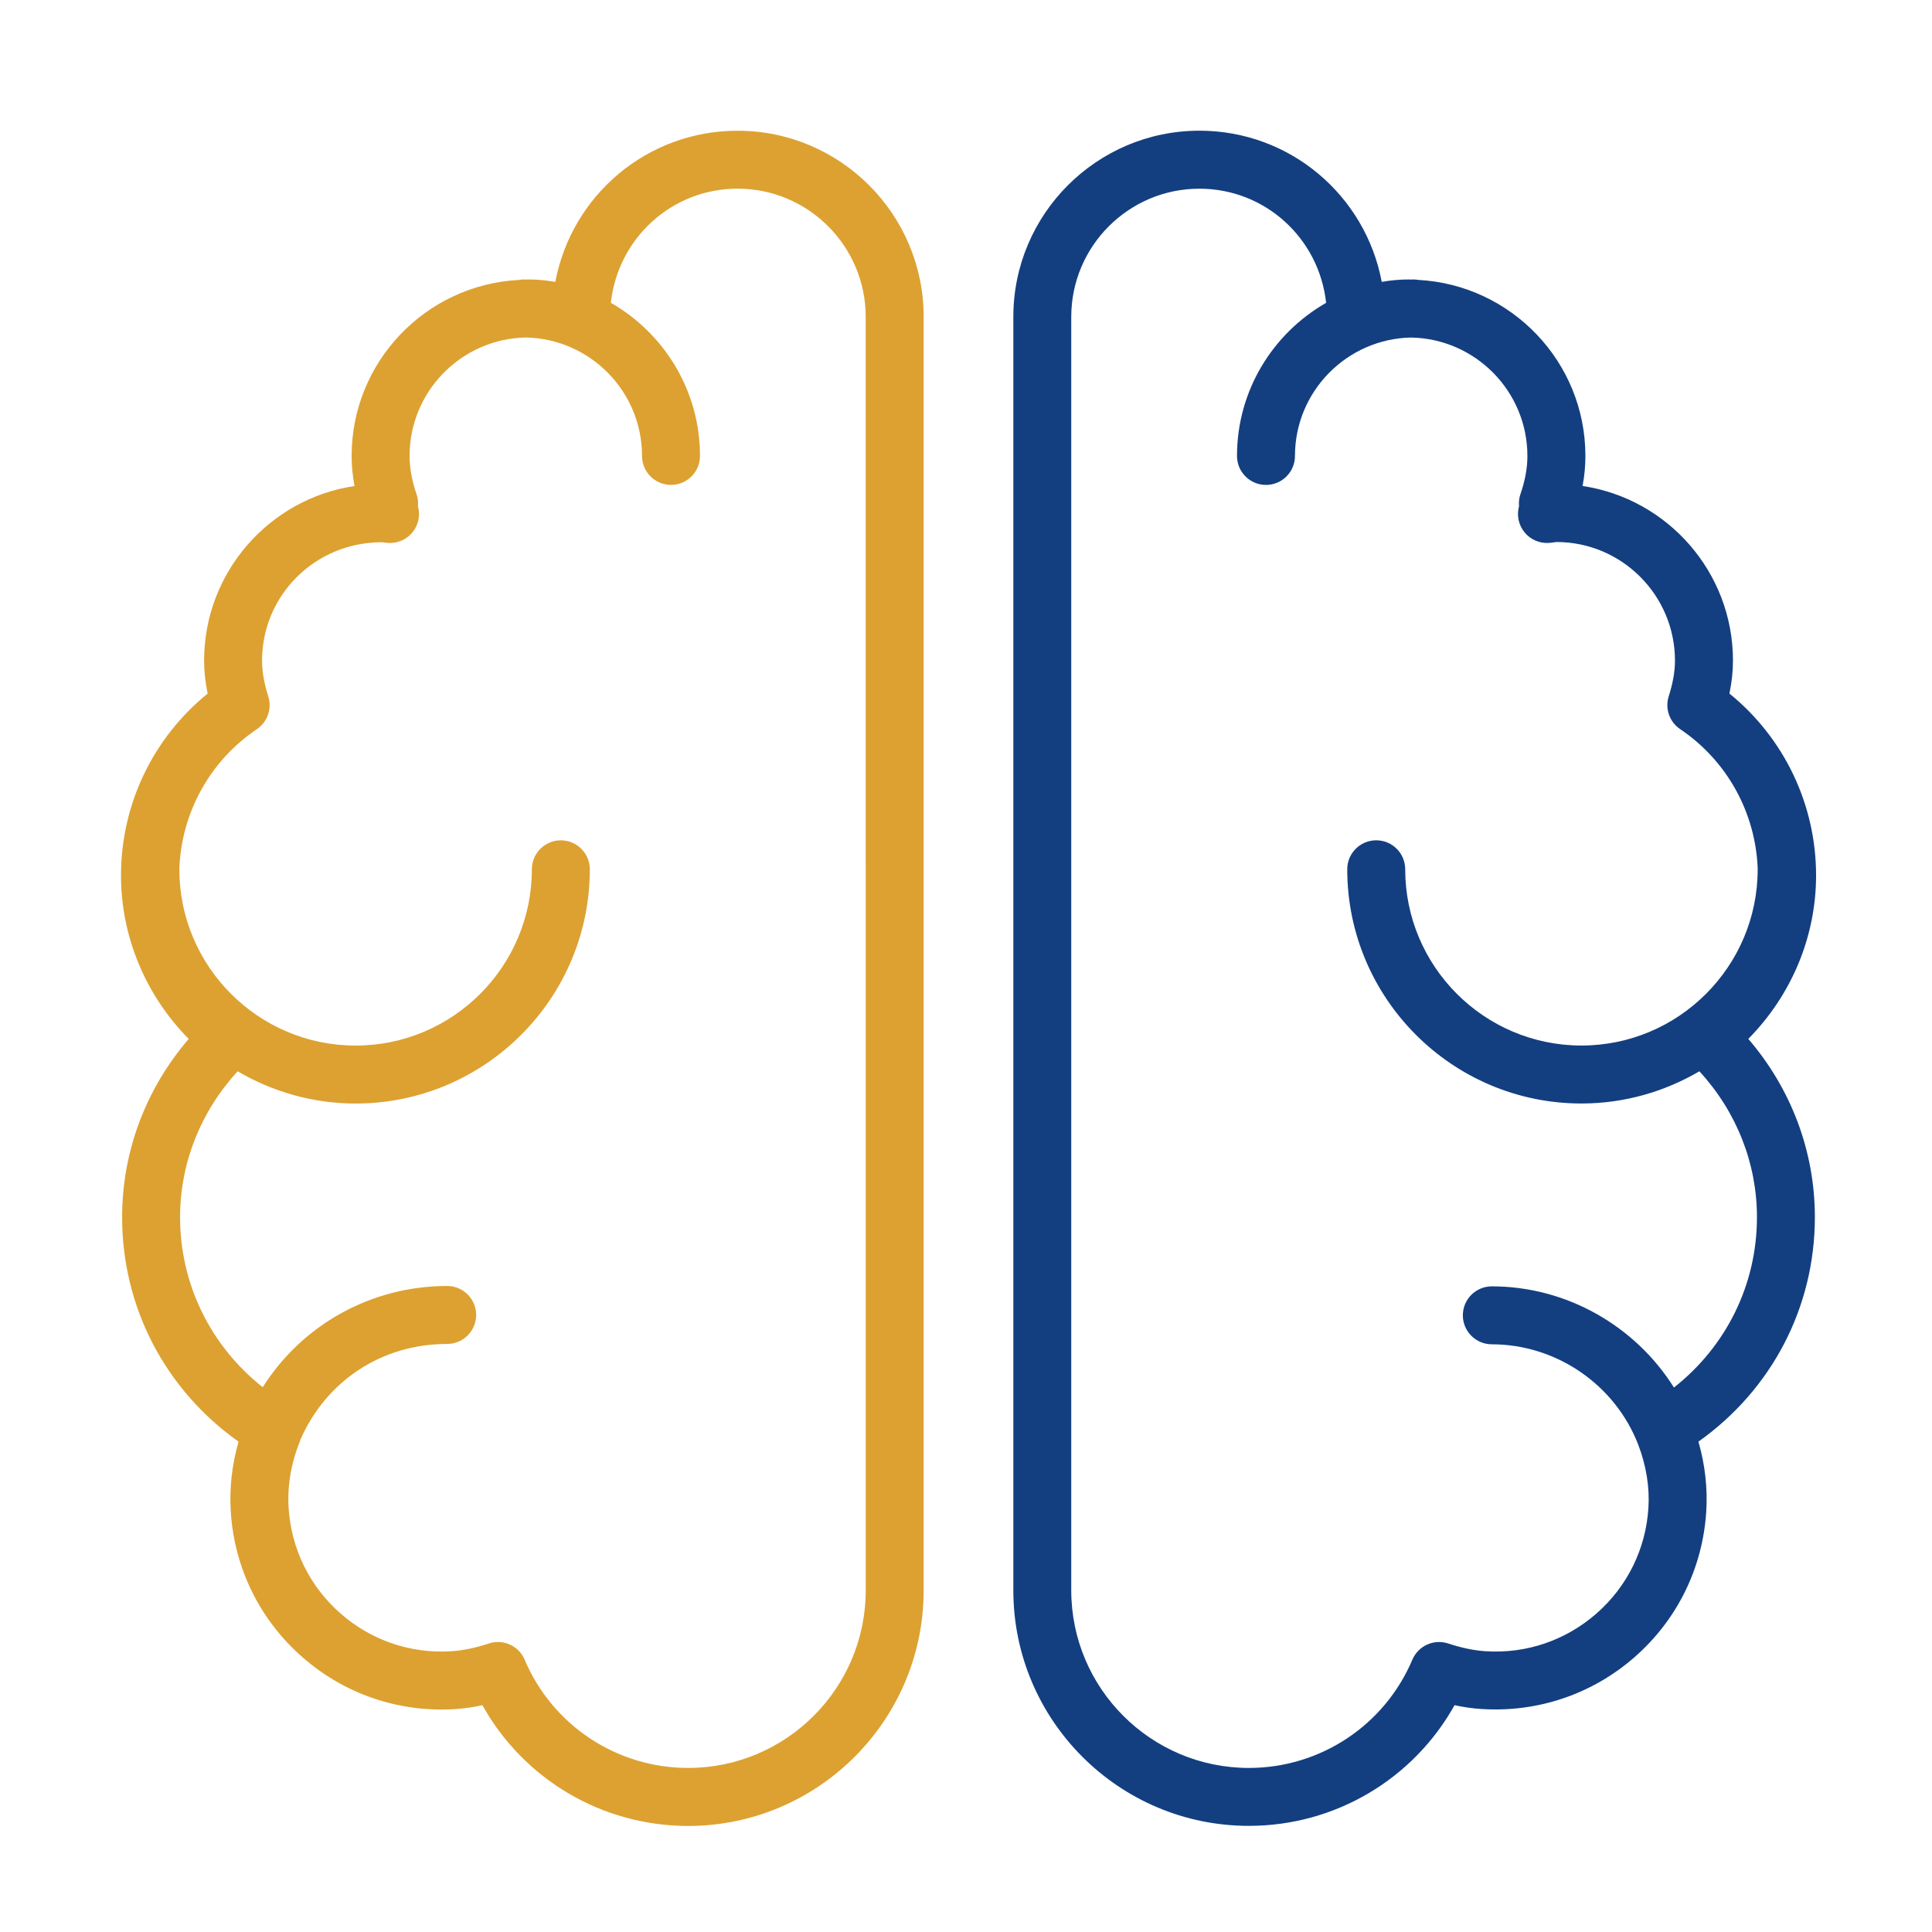 <svg width="48" height="48" viewBox="0 0 48 48" fill="none" xmlns="http://www.w3.org/2000/svg">
<path d="M45.12 21.75C45.12 19.985 44.324 18.332 42.967 17.231C43.026 16.949 43.055 16.679 43.055 16.412C43.055 14.214 41.429 12.389 39.318 12.074C39.367 11.822 39.389 11.574 39.389 11.328C39.389 8.988 37.545 7.076 35.235 6.954C35.197 6.948 35.159 6.943 35.119 6.943C35.1 6.943 35.081 6.945 35.061 6.946C35.042 6.945 35.023 6.943 35.004 6.943C34.784 6.943 34.563 6.962 34.329 7.003C33.923 4.85 32.047 3.247 29.799 3.247C27.25 3.247 25.176 5.321 25.176 7.871V39.512C25.176 42.739 27.801 45.363 31.027 45.363C33.168 45.363 35.111 44.205 36.138 42.365C36.367 42.415 36.588 42.446 36.81 42.46C38.203 42.549 39.56 42.093 40.614 41.168C41.669 40.243 42.299 38.963 42.391 37.563C42.428 36.98 42.363 36.395 42.197 35.817C44.019 34.525 45.09 32.48 45.09 30.239C45.09 28.614 44.505 27.054 43.436 25.811C44.512 24.722 45.12 23.266 45.12 21.75ZM43.651 30.239C43.651 31.912 42.892 33.446 41.589 34.473C40.626 32.939 38.916 31.959 37.064 31.959C36.667 31.959 36.344 32.281 36.344 32.679C36.344 33.076 36.667 33.399 37.064 33.399C38.668 33.399 40.129 34.404 40.704 35.899C40.901 36.421 40.988 36.949 40.954 37.47C40.888 38.486 40.43 39.415 39.665 40.086C38.9 40.757 37.917 41.091 36.904 41.024C36.619 41.005 36.324 40.944 35.976 40.831C35.621 40.715 35.237 40.89 35.09 41.234C34.397 42.868 32.801 43.924 31.027 43.924C28.594 43.924 26.615 41.945 26.615 39.512V7.872C26.615 6.116 28.043 4.688 29.799 4.688C31.43 4.688 32.772 5.917 32.947 7.524C31.626 8.28 30.733 9.7 30.733 11.328C30.733 11.726 31.055 12.048 31.453 12.048C31.85 12.048 32.173 11.726 32.173 11.328C32.173 9.723 33.464 8.417 35.06 8.386C36.657 8.417 37.948 9.723 37.948 11.328C37.948 11.626 37.892 11.935 37.776 12.274C37.748 12.353 37.736 12.437 37.737 12.521C37.737 12.54 37.738 12.559 37.74 12.576C37.737 12.586 37.736 12.593 37.736 12.593C37.679 12.816 37.733 13.053 37.88 13.23C38.027 13.407 38.247 13.503 38.48 13.489C38.53 13.485 38.58 13.479 38.669 13.466C40.292 13.466 41.614 14.788 41.614 16.412C41.614 16.686 41.564 16.968 41.459 17.299C41.362 17.604 41.477 17.937 41.743 18.115C42.911 18.902 43.619 20.193 43.67 21.591C43.67 21.593 43.669 21.595 43.669 21.597C43.669 24.012 41.705 25.976 39.291 25.976C36.876 25.976 34.912 24.012 34.912 21.597C34.912 21.199 34.589 20.877 34.192 20.877C33.794 20.877 33.472 21.199 33.472 21.597C33.472 24.806 36.082 27.416 39.291 27.416C40.36 27.416 41.359 27.121 42.221 26.616C43.143 27.619 43.651 28.902 43.651 30.239Z" fill="#133F81"/>
<path d="M18.326 3.248C16.077 3.248 14.202 4.851 13.797 7.004C13.562 6.963 13.341 6.943 13.121 6.943C13.102 6.943 13.084 6.946 13.064 6.946C13.045 6.946 13.026 6.943 13.006 6.943C12.966 6.943 12.928 6.948 12.89 6.955C10.58 7.076 8.736 8.988 8.736 11.328C8.736 11.575 8.76 11.822 8.808 12.075C6.696 12.389 5.071 14.215 5.071 16.413C5.071 16.679 5.1 16.949 5.159 17.232C3.802 18.332 3.006 19.986 3.006 21.75C3.006 23.267 3.614 24.723 4.688 25.812C3.619 27.055 3.034 28.615 3.034 30.24C3.034 32.481 4.105 34.526 5.927 35.818C5.761 36.396 5.696 36.981 5.734 37.565C5.825 38.964 6.456 40.244 7.51 41.169C8.564 42.095 9.917 42.551 11.314 42.462C11.533 42.447 11.755 42.416 11.986 42.366C13.012 44.207 14.956 45.365 17.096 45.365C20.323 45.365 22.948 42.74 22.948 39.513V7.872C22.949 5.322 20.875 3.248 18.326 3.248ZM21.509 39.512C21.509 41.945 19.53 43.924 17.097 43.924C15.323 43.924 13.728 42.868 13.034 41.234C12.919 40.962 12.654 40.795 12.372 40.795C12.298 40.795 12.222 40.806 12.148 40.831C11.801 40.944 11.506 41.005 11.221 41.024C10.204 41.09 9.225 40.757 8.46 40.086C7.695 39.415 7.238 38.486 7.171 37.47C7.135 36.913 7.231 36.349 7.458 35.793C7.462 35.785 7.461 35.775 7.464 35.767C8.108 34.3 9.492 33.39 11.11 33.39C11.508 33.39 11.83 33.067 11.83 32.67C11.83 32.272 11.508 31.95 11.11 31.95C9.22 31.95 7.51 32.913 6.527 34.465C5.231 33.438 4.474 31.907 4.474 30.239C4.474 28.902 4.983 27.619 5.904 26.616C6.766 27.121 7.766 27.417 8.835 27.417C12.044 27.417 14.654 24.806 14.654 21.598C14.654 21.2 14.332 20.878 13.934 20.878C13.536 20.878 13.214 21.2 13.214 21.598C13.214 24.012 11.25 25.977 8.835 25.977C6.42 25.977 4.456 24.012 4.456 21.598C4.456 21.597 4.455 21.596 4.455 21.595C4.505 20.195 5.213 18.903 6.382 18.116C6.647 17.937 6.762 17.605 6.665 17.3C6.56 16.968 6.511 16.687 6.511 16.412C6.511 14.792 7.827 13.472 9.484 13.472C9.488 13.472 9.492 13.472 9.495 13.472C9.544 13.479 9.594 13.485 9.644 13.489C9.877 13.503 10.099 13.406 10.246 13.228C10.393 13.05 10.446 12.812 10.387 12.588C10.387 12.588 10.386 12.581 10.383 12.573C10.385 12.556 10.386 12.541 10.387 12.527C10.389 12.441 10.376 12.355 10.348 12.274C10.232 11.934 10.176 11.625 10.176 11.327C10.176 9.723 11.466 8.416 13.063 8.385C14.661 8.416 15.951 9.723 15.951 11.328C15.951 11.725 16.273 12.047 16.671 12.047C17.069 12.047 17.391 11.725 17.391 11.328C17.391 9.7 16.498 8.28 15.177 7.523C15.352 5.917 16.694 4.687 18.325 4.687C20.08 4.687 21.508 6.116 21.508 7.871L21.509 39.512Z" fill="#DDA131"/>
</svg>
